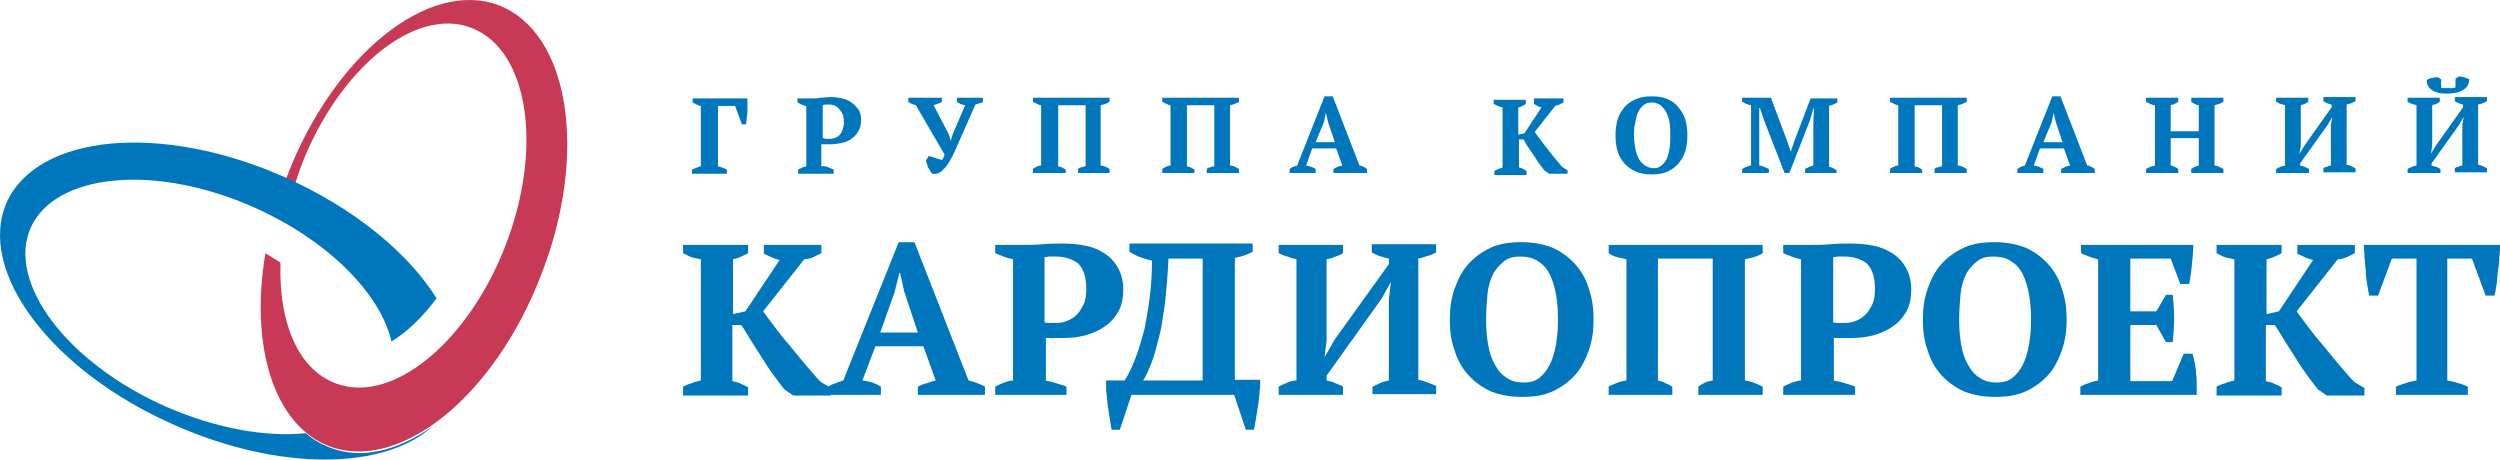 <?xml version="1.0" encoding="UTF-8" standalone="no"?>
<!-- Generator: Adobe Illustrator 21.0.0, SVG Export Plug-In . SVG Version: 6.00 Build 0)  -->

<svg
   xmlns:dc="http://purl.org/dc/elements/1.1/"
   xmlns:cc="http://creativecommons.org/ns#"
   xmlns:rdf="http://www.w3.org/1999/02/22-rdf-syntax-ns#"
   xmlns:svg="http://www.w3.org/2000/svg"
   xmlns="http://www.w3.org/2000/svg"
   xmlns:sodipodi="http://sodipodi.sourceforge.net/DTD/sodipodi-0.dtd"
   xmlns:inkscape="http://www.inkscape.org/namespaces/inkscape"
   version="1.1"
   id="Слой_1"
   x="0px"
   y="0px"
   viewBox="0 0 365.175 67.125"
   xml:space="preserve"
   inkscape:version="0.91 r13725"
   sodipodi:docname="cardio-project.svg"
   width="365.175"
   height="67.125"><defs
     id="defs71" /><sodipodi:namedview
     pagecolor="#ffffff"
     bordercolor="#666666"
     borderopacity="1"
     objecttolerance="10"
     gridtolerance="10"
     guidetolerance="10"
     inkscape:pageopacity="0"
     inkscape:pageshadow="2"
     inkscape:window-width="1301"
     inkscape:window-height="745"
     id="namedview69"
     showgrid="false"
     fit-margin-top="0"
     fit-margin-left="0"
     fit-margin-right="0"
     fit-margin-bottom="0"
     inkscape:zoom="0.39643878"
     inkscape:cx="187.42494"
     inkscape:cy="6.1035157e-006"
     inkscape:window-x="57"
     inkscape:window-y="-8"
     inkscape:window-maximized="1"
     inkscape:current-layer="Слой_1" /><style
     type="text/css"
     id="style3">
	.st0{fill:#0077BD;}
	.st1{fill:#C83956;}
</style><g
     id="g5"
     transform="translate(-233.525,-230.525)"><g
       id="g7"><path
         class="st0"
         d="m 345.1,266.3 8.4,0 0,1.2 c -0.4,0.2 -0.8,0.4 -1.2,0.6 -0.5,0.2 -0.9,0.3 -1.3,0.3 l -6,7.6 c 0.5,0.7 1,1.4 1.7,2.3 0.6,0.8 1.3,1.7 2.1,2.6 0.7,0.9 1.5,1.8 2.3,2.8 0.8,0.9 1.5,1.8 2.3,2.6 l 1.5,0.9 0,1.1 -5.5,0 -1.3,-0.9 c -0.5,-0.6 -1,-1.3 -1.6,-2.1 -0.6,-0.8 -1.1,-1.6 -1.6,-2.4 -0.5,-0.8 -1.1,-1.7 -1.6,-2.5 -0.5,-0.8 -1,-1.7 -1.5,-2.4 l -1.3,0 0,8.2 c 0.5,0.1 0.9,0.2 1.3,0.4 0.4,0.2 0.7,0.3 1,0.5 l 0,1.2 -9.5,0 0,-1.3 c 0.4,-0.2 0.8,-0.4 1.3,-0.5 0.4,-0.2 0.9,-0.3 1.3,-0.4 l 0,-17.7 c -0.5,-0.1 -0.9,-0.2 -1.4,-0.3 -0.4,-0.2 -0.8,-0.4 -1.2,-0.6 l 0,-1.2 9.5,0 0,1.2 c -0.3,0.2 -0.6,0.3 -1,0.5 -0.4,0.2 -0.8,0.3 -1.2,0.4 l 0,8 1.8,-0.4 5,-7.5 c -0.4,-0.1 -0.8,-0.2 -1.2,-0.4 -0.4,-0.2 -0.8,-0.4 -1.1,-0.5 l 0,-1.3 z"
         id="path9"
         inkscape:connector-curvature="0"
         style="fill:#0077bd" /><path
         class="st0"
         d="m 362.2,288.2 -7.7,0 0,-1.2 c 0.3,-0.2 0.7,-0.4 1.1,-0.5 0.4,-0.2 0.8,-0.3 1.1,-0.4 l 8.1,-20.2 2.3,0 7.9,20.2 c 0.4,0.1 0.8,0.2 1.3,0.4 0.4,0.2 0.8,0.3 1.1,0.5 l 0,1.2 -9.8,0 0,-1.2 c 0.4,-0.2 0.8,-0.4 1.3,-0.5 0.5,-0.2 0.9,-0.3 1.3,-0.4 l -1.8,-5 -7,0 -1.9,5 c 1,0.1 1.9,0.4 2.7,0.9 l 0,1.2 z m -0.1,-9.1 5.5,0 -2,-6 -0.6,-2.7 -0.1,0 -0.7,2.8 -2.1,5.9 z"
         id="path11"
         inkscape:connector-curvature="0"
         style="fill:#0077bd" /><path
         class="st0"
         d="m 386.1,286.1 c 0.6,0.1 1.1,0.2 1.7,0.4 0.6,0.2 1.1,0.3 1.5,0.5 l 0,1.2 -10.4,0 0,-1.2 c 0.4,-0.2 0.8,-0.4 1.3,-0.6 0.4,-0.1 0.9,-0.3 1.3,-0.3 l 0,-17.7 c -0.5,-0.1 -0.9,-0.2 -1.4,-0.4 -0.4,-0.2 -0.8,-0.3 -1.2,-0.5 l 0,-1.2 4,0 c 0.8,0 1.8,0 2.9,-0.1 1.1,-0.1 2.1,-0.1 3,-0.1 1.1,0 2.2,0.1 3.2,0.3 1.1,0.2 2,0.6 2.8,1.1 0.8,0.5 1.5,1.2 2,2.1 0.5,0.9 0.8,1.9 0.8,3.2 0,1.2 -0.2,2.3 -0.7,3.2 -0.5,0.9 -1.1,1.6 -2,2.2 -0.8,0.6 -1.8,1 -2.8,1.3 -1.1,0.3 -2.2,0.4 -3.3,0.4 -0.1,0 -0.3,0 -0.5,0 -0.2,0 -0.5,0 -0.7,0 -0.3,0 -0.5,0 -0.8,0 -0.2,0 -0.4,0 -0.5,0 l 0,6.2 z m 1.7,-18.1 c -0.4,0 -0.7,0 -1,0 -0.2,0 -0.5,0.1 -0.7,0.1 l 0,9.5 c 0.2,0.1 0.5,0.1 0.8,0.1 0.4,0 0.7,0 0.9,0 0.6,0 1.1,-0.1 1.6,-0.3 0.5,-0.2 1,-0.5 1.4,-0.9 0.4,-0.4 0.7,-0.9 1,-1.5 0.3,-0.6 0.4,-1.4 0.4,-2.3 0,-1.7 -0.4,-2.9 -1.2,-3.7 -0.8,-0.6 -1.9,-1 -3.2,-1 z"
         id="path13"
         inkscape:connector-curvature="0"
         style="fill:#0077bd" /><path
         class="st0"
         d="m 417.6,286.2 c 0,0.5 0,1 -0.1,1.6 0,0.6 -0.1,1.2 -0.2,1.9 -0.1,0.6 -0.2,1.3 -0.3,1.9 -0.1,0.6 -0.2,1.2 -0.3,1.7 l -1.2,0 -1.7,-5.1 -15,0 -1.7,5.1 -1.2,0 c -0.1,-0.5 -0.2,-1.1 -0.3,-1.8 -0.1,-0.6 -0.2,-1.3 -0.3,-2 -0.1,-0.7 -0.1,-1.3 -0.2,-1.9 0,-0.6 0,-1.1 0,-1.5 l 2.7,0 c 0.6,-0.9 1.1,-2 1.6,-3.3 0.5,-1.3 0.9,-2.7 1.3,-4.2 0.3,-1.5 0.6,-3.2 0.8,-4.9 0.2,-1.7 0.3,-3.4 0.3,-5.1 -0.5,-0.1 -1.1,-0.3 -1.7,-0.5 -0.6,-0.2 -1.1,-0.5 -1.6,-0.8 l 0,-1.2 18,0 0,1.2 c -0.7,0.4 -1.6,0.7 -2.6,0.9 l 0,17.8 3.7,0 z m -8.4,0 0,-17.9 -5,0 c -0.1,2.4 -0.3,4.6 -0.5,6.5 -0.3,1.9 -0.5,3.6 -0.9,5.1 -0.4,1.5 -0.7,2.7 -1.1,3.7 -0.4,1 -0.8,1.9 -1.2,2.5 l 8.7,0 z"
         id="path15"
         inkscape:connector-curvature="0"
         style="fill:#0077bd" /><path
         class="st0"
         d="m 429.7,288.2 -9.4,0 0,-1.2 c 0.4,-0.2 0.8,-0.4 1.3,-0.6 0.4,-0.2 0.9,-0.3 1.3,-0.3 l 0,-17.7 c -0.4,-0.1 -0.9,-0.2 -1.3,-0.4 -0.5,-0.1 -0.9,-0.3 -1.3,-0.5 l 0,-1.2 9.4,0 0,1.2 c -0.3,0.2 -0.7,0.4 -1.1,0.5 -0.4,0.2 -0.8,0.3 -1.3,0.4 l 0,11.9 -0.3,2.4 1.5,-2.6 7.9,-11 0,-0.8 c -1,-0.2 -1.8,-0.5 -2.5,-0.9 l 0,-1.2 9.4,0 0,1.2 c -0.4,0.2 -0.8,0.4 -1.2,0.5 -0.4,0.1 -0.9,0.3 -1.4,0.4 l 0,17.7 c 0.5,0.1 0.9,0.2 1.4,0.4 0.4,0.2 0.8,0.3 1.2,0.5 l 0,1.2 -9.3,0 0,-1.1 c 0.3,-0.1 0.6,-0.3 1.1,-0.5 0.4,-0.2 0.8,-0.3 1.3,-0.4 l 0,-11.9 0.3,-2.5 -1.4,2.5 -8,11.2 0,0.7 c 0.5,0.1 0.9,0.2 1.3,0.4 0.4,0.2 0.8,0.3 1.1,0.5 l 0,1.2 z"
         id="path17"
         inkscape:connector-curvature="0"
         style="fill:#0077bd" /><path
         class="st0"
         d="m 445.3,277.2 c 0,-1.6 0.2,-3.1 0.7,-4.5 0.5,-1.4 1.1,-2.6 2,-3.6 0.9,-1 2,-1.8 3.3,-2.4 1.3,-0.6 2.8,-0.8 4.5,-0.8 1.7,0 3.2,0.3 4.5,0.8 1.3,0.6 2.4,1.4 3.3,2.4 0.9,1 1.6,2.2 2,3.6 0.5,1.4 0.7,2.9 0.7,4.5 0,1.6 -0.2,3.1 -0.7,4.5 -0.5,1.4 -1.1,2.6 -2,3.6 -0.9,1 -2,1.8 -3.3,2.4 -1.3,0.6 -2.8,0.8 -4.5,0.8 -1.7,0 -3.2,-0.3 -4.5,-0.8 -1.3,-0.6 -2.4,-1.4 -3.3,-2.4 -0.9,-1 -1.6,-2.2 -2,-3.6 -0.5,-1.3 -0.7,-2.8 -0.7,-4.5 z m 5.3,0 c 0,1.3 0.1,2.6 0.3,3.7 0.2,1.1 0.5,2.1 1,2.9 0.4,0.8 1,1.5 1.7,1.9 0.7,0.5 1.5,0.7 2.5,0.7 0.9,0 1.7,-0.2 2.3,-0.7 0.6,-0.5 1.1,-1.1 1.5,-1.9 0.4,-0.8 0.7,-1.8 0.9,-2.9 0.2,-1.1 0.3,-2.4 0.3,-3.7 0,-1.3 -0.1,-2.6 -0.3,-3.7 -0.2,-1.1 -0.5,-2.1 -0.9,-2.9 -0.4,-0.8 -1,-1.5 -1.7,-1.9 -0.7,-0.5 -1.6,-0.7 -2.6,-0.7 -1,0 -1.8,0.2 -2.4,0.7 -0.6,0.5 -1.2,1.1 -1.6,1.9 -0.4,0.8 -0.7,1.8 -0.8,2.9 -0.1,1.2 -0.2,2.4 -0.2,3.7 z"
         id="path19"
         inkscape:connector-curvature="0"
         style="fill:#0077bd" /><path
         class="st0"
         d="m 477.9,288.2 -9.4,0 0,-1.2 c 0.3,-0.2 0.7,-0.3 1.1,-0.5 0.4,-0.2 0.9,-0.3 1.5,-0.4 l 0,-17.7 c -0.4,-0.1 -0.9,-0.2 -1.3,-0.3 -0.5,-0.1 -0.9,-0.3 -1.3,-0.6 l 0,-1.2 22.5,0 0,1.2 c -0.4,0.3 -0.8,0.4 -1.3,0.6 -0.4,0.1 -0.9,0.2 -1.3,0.3 l 0,17.7 c 0.8,0.1 1.6,0.4 2.6,0.9 l 0,1.2 -9.4,0 0,-1.2 c 0.2,-0.2 0.5,-0.3 0.8,-0.5 0.3,-0.2 0.8,-0.3 1.3,-0.4 l 0,-17.8 -8,0 0,17.8 c 0.4,0.1 0.8,0.2 1.1,0.4 0.3,0.1 0.7,0.3 1,0.5 l 0,1.2 z"
         id="path21"
         inkscape:connector-curvature="0"
         style="fill:#0077bd" /><path
         class="st0"
         d="m 501.3,286.1 c 0.6,0.1 1.1,0.2 1.7,0.4 0.6,0.2 1.1,0.3 1.5,0.5 l 0,1.2 -10.5,0 0,-1.2 c 0.4,-0.2 0.8,-0.4 1.3,-0.6 0.4,-0.1 0.9,-0.3 1.3,-0.3 l 0,-17.7 c -0.5,-0.1 -0.9,-0.2 -1.4,-0.4 -0.4,-0.2 -0.8,-0.3 -1.2,-0.5 l 0,-1.2 4,0 c 0.8,0 1.8,0 2.9,-0.1 1.1,-0.1 2.1,-0.1 3,-0.1 1.1,0 2.2,0.1 3.2,0.3 1.1,0.2 2,0.6 2.8,1.1 0.8,0.5 1.5,1.2 2,2.1 0.5,0.9 0.8,1.9 0.8,3.2 0,1.2 -0.2,2.3 -0.7,3.2 -0.5,0.9 -1.1,1.6 -2,2.2 -0.8,0.6 -1.8,1 -2.8,1.3 -1.1,0.3 -2.2,0.4 -3.3,0.4 -0.1,0 -0.3,0 -0.5,0 -0.2,0 -0.5,0 -0.7,0 -0.3,0 -0.5,0 -0.8,0 -0.2,0 -0.4,0 -0.5,0 l 0,6.2 z M 503,268 c -0.4,0 -0.7,0 -1,0 -0.2,0 -0.5,0.1 -0.7,0.1 l 0,9.5 c 0.2,0.1 0.5,0.1 0.8,0.1 0.4,0 0.7,0 0.9,0 0.6,0 1.1,-0.1 1.6,-0.3 0.5,-0.2 1,-0.5 1.4,-0.9 0.4,-0.4 0.7,-0.9 1,-1.5 0.3,-0.6 0.4,-1.4 0.4,-2.3 0,-1.7 -0.4,-2.9 -1.2,-3.7 -0.8,-0.6 -1.9,-1 -3.2,-1 z"
         id="path23"
         inkscape:connector-curvature="0"
         style="fill:#0077bd" /><path
         class="st0"
         d="m 514.4,277.2 c 0,-1.6 0.2,-3.1 0.7,-4.5 0.5,-1.4 1.1,-2.6 2,-3.6 0.9,-1 2,-1.8 3.3,-2.4 1.3,-0.6 2.8,-0.8 4.5,-0.8 1.7,0 3.2,0.3 4.5,0.8 1.3,0.6 2.4,1.4 3.3,2.4 0.9,1 1.6,2.2 2,3.6 0.5,1.4 0.7,2.9 0.7,4.5 0,1.6 -0.2,3.1 -0.7,4.5 -0.5,1.4 -1.1,2.6 -2,3.6 -0.9,1 -2,1.8 -3.3,2.4 -1.3,0.6 -2.8,0.8 -4.5,0.8 -1.7,0 -3.2,-0.3 -4.5,-0.8 -1.3,-0.6 -2.4,-1.4 -3.3,-2.4 -0.9,-1 -1.6,-2.2 -2,-3.6 -0.5,-1.3 -0.7,-2.8 -0.7,-4.5 z m 5.3,0 c 0,1.3 0.1,2.6 0.3,3.7 0.2,1.1 0.5,2.1 1,2.9 0.4,0.8 1,1.5 1.7,1.9 0.7,0.5 1.5,0.7 2.5,0.7 0.9,0 1.7,-0.2 2.3,-0.7 0.6,-0.5 1.1,-1.1 1.5,-1.9 0.4,-0.8 0.7,-1.8 0.9,-2.9 0.2,-1.1 0.3,-2.4 0.3,-3.7 0,-1.3 -0.1,-2.6 -0.3,-3.7 -0.2,-1.1 -0.5,-2.1 -0.9,-2.9 -0.4,-0.8 -1,-1.5 -1.7,-1.9 -0.7,-0.5 -1.6,-0.7 -2.6,-0.7 -1,0 -1.8,0.2 -2.4,0.7 -0.6,0.5 -1.2,1.1 -1.6,1.9 -0.4,0.8 -0.7,1.8 -0.8,2.9 -0.1,1.2 -0.2,2.4 -0.2,3.7 z"
         id="path25"
         inkscape:connector-curvature="0"
         style="fill:#0077bd" /><path
         class="st0"
         d="m 553.9,266.3 c 0,0.9 -0.1,1.9 -0.2,2.9 -0.1,1 -0.2,1.9 -0.4,2.8 l -1.3,0 -1.4,-3.7 -5.9,0 0,7.7 3.8,0 1.4,-2.4 1,0 c 0.1,1 0.2,2.2 0.2,3.4 0,1.3 -0.1,2.4 -0.2,3.5 l -1,0 -1.4,-2.5 -3.8,0 0,8.2 6.1,0 1.7,-4 1.3,0 c 0.1,0.4 0.2,0.8 0.3,1.3 0.1,0.5 0.2,1 0.2,1.6 0.1,0.5 0.1,1.1 0.1,1.6 0,0.5 0,1 0,1.5 l -17,0 0,-1.2 c 0.4,-0.2 0.8,-0.4 1.2,-0.5 0.4,-0.2 0.9,-0.3 1.4,-0.4 l 0,-17.7 c -0.4,-0.1 -0.9,-0.2 -1.3,-0.4 -0.5,-0.2 -0.9,-0.3 -1.2,-0.5 l 0,-1.2 16.4,0 z"
         id="path27"
         inkscape:connector-curvature="0"
         style="fill:#0077bd" /><path
         class="st0"
         d="m 569.1,266.3 8.4,0 0,1.2 c -0.4,0.2 -0.8,0.4 -1.2,0.6 -0.5,0.2 -0.9,0.3 -1.3,0.3 l -6,7.6 c 0.5,0.7 1,1.4 1.7,2.3 0.6,0.8 1.3,1.7 2.1,2.6 0.7,0.9 1.5,1.8 2.3,2.8 0.8,0.9 1.5,1.8 2.3,2.6 l 1.5,0.9 0,1.1 -5.5,0 -1.3,-0.9 c -0.5,-0.6 -1,-1.3 -1.6,-2.1 -0.6,-0.8 -1.1,-1.6 -1.6,-2.4 -0.5,-0.8 -1.1,-1.7 -1.6,-2.5 -0.5,-0.8 -1,-1.7 -1.5,-2.4 l -1.3,0 0,8.2 c 0.5,0.1 0.9,0.2 1.3,0.4 0.4,0.2 0.7,0.3 1,0.5 l 0,1.2 -9.5,0 0,-1.3 c 0.4,-0.2 0.8,-0.4 1.3,-0.5 0.4,-0.2 0.9,-0.3 1.3,-0.4 l 0,-17.7 c -0.5,-0.1 -0.9,-0.2 -1.4,-0.3 -0.5,-0.2 -0.8,-0.4 -1.2,-0.6 l 0,-1.2 9.5,0 0,1.2 c -0.3,0.2 -0.6,0.3 -1,0.5 -0.4,0.2 -0.8,0.3 -1.2,0.4 l 0,8 1.8,-0.4 5,-7.5 c -0.4,-0.1 -0.8,-0.2 -1.2,-0.4 -0.4,-0.2 -0.8,-0.4 -1.1,-0.5 l 0,-1.3 z"
         id="path29"
         inkscape:connector-curvature="0"
         style="fill:#0077bd" /><path
         class="st0"
         d="m 594.3,288.2 -10.8,0 0,-1.2 c 0.4,-0.2 0.9,-0.3 1.4,-0.5 0.5,-0.2 1.1,-0.3 1.6,-0.4 l 0,-17.8 -3.6,0 -2,5.4 -1.3,0 c -0.1,-0.4 -0.2,-1 -0.3,-1.6 -0.1,-0.6 -0.2,-1.3 -0.2,-2 -0.1,-0.7 -0.1,-1.4 -0.2,-2.1 0,-0.7 -0.1,-1.3 -0.1,-1.7 l 19.9,0 c 0,0.5 0,1.1 -0.1,1.8 0,0.7 -0.1,1.3 -0.2,2 -0.1,0.7 -0.1,1.4 -0.2,2 -0.1,0.6 -0.2,1.2 -0.3,1.6 l -1.3,0 -2,-5.4 -3.6,0 0,17.8 c 0.5,0.1 1.1,0.2 1.6,0.4 0.5,0.1 1,0.3 1.4,0.5 l 0,1.2 z"
         id="path31"
         inkscape:connector-curvature="0"
         style="fill:#0077bd" /></g><g
       id="g33"><path
         class="st0"
         d="m 338.2,254.8 c 0.3,0 0.5,0.1 0.8,0.2 0.3,0.1 0.5,0.2 0.7,0.3 l 0,0.6 -5.1,0 0,-0.6 c 0.5,-0.2 0.9,-0.4 1.3,-0.5 l 0,-8.8 c -0.2,0 -0.4,-0.1 -0.6,-0.2 -0.2,-0.1 -0.4,-0.2 -0.6,-0.3 l 0,-0.6 8,0 c 0,0.3 0,0.5 0,0.9 0,0.3 0,0.7 0,1 0,0.3 -0.1,0.7 -0.1,1 0,0.3 -0.1,0.6 -0.1,0.9 l -0.6,0 -1,-2.7 -2.5,0 0,8.8 z"
         id="path35"
         inkscape:connector-curvature="0"
         style="fill:#0077bd" /><path
         class="st0"
         d="m 353.8,254.8 c 0.3,0 0.6,0.1 0.8,0.2 0.3,0.1 0.5,0.2 0.7,0.3 l 0,0.6 -5.2,0 0,-0.6 c 0.2,-0.1 0.4,-0.2 0.6,-0.3 0.2,-0.1 0.4,-0.1 0.6,-0.2 l 0,-8.8 c -0.2,0 -0.5,-0.1 -0.7,-0.2 -0.2,-0.1 -0.4,-0.2 -0.6,-0.3 l 0,-0.6 2,0 c 0.4,0 0.9,0 1.4,-0.1 0.5,0 1,-0.1 1.5,-0.1 0.6,0 1.1,0.1 1.6,0.2 0.5,0.1 1,0.3 1.4,0.6 0.4,0.3 0.7,0.6 1,1 0.3,0.4 0.4,1 0.4,1.6 0,0.6 -0.1,1.1 -0.4,1.6 -0.2,0.4 -0.6,0.8 -1,1.1 -0.4,0.3 -0.9,0.5 -1.4,0.6 -0.5,0.1 -1.1,0.2 -1.6,0.2 -0.1,0 -0.1,0 -0.3,0 -0.1,0 -0.2,0 -0.4,0 -0.1,0 -0.3,0 -0.4,0 -0.1,0 -0.2,0 -0.3,0 l 0,3.2 z m 0.8,-9 c -0.2,0 -0.4,0 -0.5,0 -0.1,0 -0.2,0 -0.4,0.1 l 0,4.8 c 0.1,0 0.2,0 0.4,0.1 0.2,0 0.3,0 0.5,0 0.3,0 0.6,0 0.8,-0.1 0.3,-0.1 0.5,-0.2 0.7,-0.4 0.2,-0.2 0.4,-0.5 0.5,-0.8 0.1,-0.3 0.2,-0.7 0.2,-1.1 0,-0.8 -0.2,-1.4 -0.6,-1.8 -0.4,-0.6 -0.9,-0.8 -1.6,-0.8 z"
         id="path37"
         inkscape:connector-curvature="0"
         style="fill:#0077bd" /><path
         class="st0"
         d="m 374.5,245.9 c -0.3,-0.1 -0.5,-0.1 -0.7,-0.2 -0.2,-0.1 -0.4,-0.2 -0.5,-0.3 l 0,-0.6 3.8,0 0,0.6 c -0.1,0.1 -0.3,0.2 -0.5,0.2 -0.2,0.1 -0.4,0.1 -0.6,0.2 l -3,6.8 c -0.5,1.1 -1,2 -1.6,2.6 -0.5,0.6 -1.1,0.8 -1.7,0.7 -0.1,-0.1 -0.2,-0.2 -0.3,-0.4 -0.1,-0.2 -0.2,-0.4 -0.3,-0.5 -0.1,-0.2 -0.1,-0.4 -0.2,-0.6 -0.1,-0.2 -0.1,-0.3 -0.1,-0.5 l 0.4,-0.6 1.9,0.6 c 0.1,-0.1 0.2,-0.2 0.2,-0.3 0.1,-0.1 0.1,-0.3 0.2,-0.5 l -4.2,-7.2 c -0.2,-0.1 -0.4,-0.1 -0.6,-0.2 -0.2,-0.1 -0.4,-0.2 -0.5,-0.3 l 0,-0.6 4.9,0 0,0.6 c -0.3,0.2 -0.7,0.3 -1.2,0.5 l 2.2,4.2 0.3,1 0,0 0.3,-1 1.8,-4.2 z"
         id="path39"
         inkscape:connector-curvature="0"
         style="fill:#0077bd" /><path
         class="st0"
         d="m 389.1,255.8 -4.7,0 0,-0.6 c 0.2,-0.1 0.3,-0.2 0.5,-0.3 0.2,-0.1 0.5,-0.2 0.7,-0.2 l 0,-8.8 c -0.2,0 -0.4,-0.1 -0.6,-0.2 -0.2,-0.1 -0.4,-0.2 -0.6,-0.3 l 0,-0.6 11.2,0 0,0.6 c -0.2,0.1 -0.4,0.2 -0.6,0.3 -0.2,0.1 -0.4,0.1 -0.7,0.2 l 0,8.8 c 0.4,0 0.8,0.2 1.3,0.5 l 0,0.6 -4.6,0 0,-0.6 c 0.1,-0.1 0.2,-0.2 0.4,-0.2 0.2,-0.1 0.4,-0.1 0.7,-0.2 l 0,-8.9 -4,0 0,8.9 c 0.2,0.1 0.4,0.1 0.6,0.2 0.2,0.1 0.3,0.2 0.5,0.3 l 0,0.5 z"
         id="path41"
         inkscape:connector-curvature="0"
         style="fill:#0077bd" /><path
         class="st0"
         d="m 408,255.8 -4.7,0 0,-0.6 c 0.2,-0.1 0.3,-0.2 0.5,-0.3 0.2,-0.1 0.5,-0.2 0.7,-0.2 l 0,-8.8 c -0.2,0 -0.4,-0.1 -0.6,-0.2 -0.2,-0.1 -0.4,-0.2 -0.6,-0.3 l 0,-0.6 11.2,0 0,0.6 c -0.2,0.1 -0.4,0.2 -0.6,0.3 -0.2,0.1 -0.4,0.1 -0.7,0.2 l 0,8.8 c 0.4,0 0.8,0.2 1.3,0.5 l 0,0.6 -4.7,0 0,-0.6 c 0.1,-0.1 0.2,-0.2 0.4,-0.2 0.2,-0.1 0.4,-0.1 0.7,-0.2 l 0,-8.9 -4,0 0,8.9 c 0.2,0.1 0.4,0.1 0.6,0.2 0.2,0.1 0.3,0.2 0.5,0.3 l 0,0.5 z"
         id="path43"
         inkscape:connector-curvature="0"
         style="fill:#0077bd" /><path
         class="st0"
         d="m 425.8,255.8 -3.9,0 0,-0.6 c 0.2,-0.1 0.3,-0.2 0.5,-0.3 0.2,-0.1 0.4,-0.1 0.6,-0.2 l 4,-10.1 1.2,0 3.9,10.1 c 0.2,0 0.4,0.1 0.6,0.2 0.2,0.1 0.4,0.2 0.5,0.3 l 0,0.6 -4.9,0 0,-0.6 c 0.2,-0.1 0.4,-0.2 0.6,-0.3 0.2,-0.1 0.4,-0.1 0.7,-0.2 l -0.9,-2.5 -3.5,0 -0.9,2.5 c 0.5,0.1 0.9,0.2 1.4,0.5 l 0,0.6 z m -0.1,-4.5 2.8,0 -1,-3 -0.3,-1.3 0,0 -0.3,1.4 -1.2,2.9 z"
         id="path45"
         inkscape:connector-curvature="0"
         style="fill:#0077bd" /><path
         class="st0"
         d="m 457.7,244.9 4.2,0 0,0.6 c -0.2,0.1 -0.4,0.2 -0.6,0.3 -0.2,0.1 -0.4,0.1 -0.6,0.2 l -3,3.8 c 0.2,0.3 0.5,0.7 0.8,1.1 0.3,0.4 0.7,0.9 1,1.3 0.4,0.5 0.7,0.9 1.1,1.4 0.4,0.5 0.8,0.9 1.1,1.3 l 0.8,0.5 0,0.5 -2.7,0 -0.6,-0.4 c -0.3,-0.3 -0.5,-0.7 -0.8,-1 -0.3,-0.4 -0.5,-0.8 -0.8,-1.2 -0.3,-0.4 -0.5,-0.8 -0.8,-1.2 -0.3,-0.4 -0.5,-0.8 -0.7,-1.2 l -0.7,0 0,4.1 c 0.2,0 0.4,0.1 0.6,0.2 0.2,0.1 0.3,0.2 0.5,0.3 l 0,0.6 -4.7,0 0,-0.6 c 0.2,-0.1 0.4,-0.2 0.6,-0.3 0.2,-0.1 0.4,-0.1 0.6,-0.2 l 0,-8.8 c -0.2,0 -0.5,-0.1 -0.7,-0.2 -0.2,-0.1 -0.4,-0.2 -0.6,-0.3 l 0,-0.6 4.7,0 0,0.6 c -0.1,0.1 -0.3,0.2 -0.5,0.3 -0.2,0.1 -0.4,0.2 -0.6,0.2 l 0,4 0.9,-0.2 2.5,-3.8 c -0.2,0 -0.4,-0.1 -0.6,-0.2 -0.2,-0.1 -0.4,-0.2 -0.5,-0.3 l 0,-0.8 z"
         id="path47"
         inkscape:connector-curvature="0"
         style="fill:#0077bd" /><path
         class="st0"
         d="m 469.5,250.3 c 0,-0.8 0.1,-1.6 0.3,-2.3 0.2,-0.7 0.6,-1.3 1,-1.8 0.4,-0.5 1,-0.9 1.7,-1.2 0.7,-0.3 1.4,-0.4 2.3,-0.4 0.9,0 1.6,0.1 2.3,0.4 0.7,0.3 1.2,0.7 1.6,1.2 0.4,0.5 0.8,1.1 1,1.8 0.2,0.7 0.3,1.4 0.3,2.3 0,0.8 -0.1,1.6 -0.3,2.3 -0.2,0.7 -0.6,1.3 -1,1.8 -0.4,0.5 -1,0.9 -1.6,1.2 -0.7,0.3 -1.4,0.4 -2.3,0.4 -0.9,0 -1.6,-0.1 -2.3,-0.4 -0.7,-0.3 -1.2,-0.7 -1.7,-1.2 -0.4,-0.5 -0.8,-1.1 -1,-1.8 -0.2,-0.7 -0.3,-1.4 -0.3,-2.3 z m 2.7,0 c 0,0.7 0.1,1.3 0.2,1.9 0.1,0.6 0.3,1.1 0.5,1.5 0.2,0.4 0.5,0.7 0.9,1 0.3,0.2 0.8,0.4 1.3,0.4 0.4,0 0.8,-0.1 1.1,-0.4 0.3,-0.2 0.6,-0.6 0.8,-1 0.2,-0.4 0.3,-0.9 0.4,-1.5 0.1,-0.6 0.1,-1.2 0.1,-1.9 0,-0.7 0,-1.3 -0.1,-1.9 -0.1,-0.6 -0.3,-1.1 -0.5,-1.5 -0.2,-0.4 -0.5,-0.7 -0.8,-1 -0.3,-0.2 -0.8,-0.4 -1.3,-0.4 -0.5,0 -0.9,0.1 -1.2,0.4 -0.3,0.2 -0.6,0.6 -0.8,1 -0.2,0.4 -0.3,0.9 -0.4,1.5 -0.2,0.7 -0.2,1.3 -0.2,1.9 z"
         id="path49"
         inkscape:connector-curvature="0"
         style="fill:#0077bd" /><path
         class="st0"
         d="m 501.9,255.8 -4.7,0 0,-0.6 c 0.2,-0.1 0.4,-0.2 0.6,-0.3 0.2,-0.1 0.4,-0.1 0.6,-0.2 l 0,-6.5 0.1,-1.8 -0.1,0 -0.5,1.7 -3,7.7 -0.7,0 -3,-7.7 -0.6,-1.8 -0.1,0 0,2 0,6.4 c 0.2,0 0.4,0.1 0.7,0.2 0.2,0.1 0.5,0.2 0.7,0.3 l 0,0.6 -3.9,0 0,-0.6 c 0.2,-0.1 0.4,-0.2 0.6,-0.3 0.2,-0.1 0.5,-0.2 0.7,-0.2 l 0,-8.8 c -0.2,0 -0.4,-0.1 -0.7,-0.2 -0.2,-0.1 -0.4,-0.2 -0.6,-0.3 l 0,-0.6 4.2,0 2.4,6.4 0.5,1.5 0,0 0.5,-1.5 2.4,-6.3 3.9,0 0,0.6 c -0.2,0.1 -0.4,0.2 -0.6,0.3 -0.2,0.1 -0.4,0.1 -0.6,0.2 l 0,8.9 c 0.2,0 0.4,0.1 0.6,0.2 0.2,0.1 0.4,0.2 0.5,0.3 l 0,0.4 z"
         id="path51"
         inkscape:connector-curvature="0"
         style="fill:#0077bd" /><path
         class="st0"
         d="m 514.3,255.8 -4.7,0 0,-0.6 c 0.2,-0.1 0.3,-0.2 0.5,-0.3 0.2,-0.1 0.5,-0.2 0.7,-0.2 l 0,-8.8 c -0.2,0 -0.4,-0.1 -0.6,-0.2 -0.2,-0.1 -0.4,-0.2 -0.6,-0.3 l 0,-0.6 11.2,0 0,0.6 c -0.2,0.1 -0.4,0.2 -0.6,0.3 -0.2,0.1 -0.4,0.1 -0.7,0.2 l 0,8.8 c 0.4,0 0.8,0.2 1.3,0.5 l 0,0.6 -4.7,0 0,-0.6 c 0.1,-0.1 0.2,-0.2 0.4,-0.2 0.2,-0.1 0.4,-0.1 0.7,-0.2 l 0,-8.9 -4,0 0,8.9 c 0.2,0.1 0.4,0.1 0.6,0.2 0.2,0.1 0.3,0.2 0.5,0.3 l 0,0.5 z"
         id="path53"
         inkscape:connector-curvature="0"
         style="fill:#0077bd" /><path
         class="st0"
         d="m 532.1,255.8 -3.9,0 0,-0.6 c 0.2,-0.1 0.3,-0.2 0.5,-0.3 0.2,-0.1 0.4,-0.1 0.6,-0.2 l 4,-10.1 1.2,0 3.9,10.1 c 0.2,0 0.4,0.1 0.6,0.2 0.2,0.1 0.4,0.2 0.5,0.3 l 0,0.6 -4.9,0 0,-0.6 c 0.2,-0.1 0.4,-0.2 0.6,-0.3 0.2,-0.1 0.4,-0.1 0.7,-0.2 l -0.9,-2.5 -3.5,0 -0.9,2.5 c 0.5,0.1 0.9,0.2 1.4,0.5 l 0,0.6 z m -0.1,-4.5 2.8,0 -1,-3 -0.3,-1.3 0,0 -0.3,1.4 -1.2,2.9 z"
         id="path55"
         inkscape:connector-curvature="0"
         style="fill:#0077bd" /><path
         class="st0"
         d="m 551.7,255.8 -4.7,0 0,-0.6 c 0.2,-0.1 0.4,-0.2 0.6,-0.3 0.2,-0.1 0.5,-0.1 0.7,-0.2 l 0,-8.8 c -0.3,0 -0.5,-0.1 -0.7,-0.2 -0.2,-0.1 -0.4,-0.2 -0.6,-0.3 l 0,-0.6 4.7,0 0,0.6 c -0.2,0.1 -0.3,0.2 -0.5,0.3 -0.2,0.1 -0.4,0.1 -0.6,0.2 l 0,3.8 4.1,0 0,-3.8 c -0.2,0 -0.4,-0.1 -0.6,-0.2 -0.2,-0.1 -0.3,-0.2 -0.5,-0.3 l 0,-0.6 4.7,0 0,0.6 c -0.2,0.1 -0.4,0.2 -0.6,0.3 -0.2,0.1 -0.5,0.1 -0.7,0.2 l 0,8.8 c 0.2,0 0.5,0.1 0.7,0.2 0.2,0.1 0.4,0.2 0.6,0.3 l 0,0.6 -4.7,0 0,-0.6 c 0.2,-0.1 0.3,-0.2 0.5,-0.3 0.2,-0.1 0.4,-0.1 0.6,-0.2 l 0,-4 -4.1,0 0,4 c 0.2,0 0.4,0.1 0.6,0.2 0.2,0.1 0.4,0.2 0.5,0.3 l 0,0.6 z"
         id="path57"
         inkscape:connector-curvature="0"
         style="fill:#0077bd" /><path
         class="st0"
         d="m 570.7,255.8 -4.7,0 0,-0.6 c 0.2,-0.1 0.4,-0.2 0.6,-0.3 0.2,-0.1 0.4,-0.1 0.7,-0.2 l 0,-8.8 c -0.2,-0.1 -0.4,-0.1 -0.7,-0.2 -0.2,-0.1 -0.4,-0.2 -0.6,-0.3 l 0,-0.6 4.7,0 0,0.6 c -0.2,0.1 -0.3,0.2 -0.5,0.3 -0.2,0.1 -0.4,0.1 -0.6,0.2 l 0,5.9 -0.2,1.2 0.8,-1.3 3.9,-5.5 0,-0.4 c -0.5,-0.1 -0.9,-0.3 -1.2,-0.5 l 0,-0.6 4.7,0 0,0.6 c -0.2,0.1 -0.4,0.2 -0.6,0.3 -0.2,0.1 -0.5,0.1 -0.7,0.2 l 0,8.8 c 0.2,0 0.5,0.1 0.7,0.2 0.2,0.1 0.4,0.2 0.6,0.3 l 0,0.6 -4.7,0 0,-0.6 c 0.1,-0.1 0.3,-0.2 0.5,-0.2 0.2,-0.1 0.4,-0.2 0.6,-0.2 l 0,-5.9 0.2,-1.2 -0.7,1.2 -4,5.6 0,0.3 c 0.2,0.1 0.5,0.1 0.7,0.2 0.2,0.1 0.4,0.2 0.6,0.3 l 0,0.6 z"
         id="path59"
         inkscape:connector-curvature="0"
         style="fill:#0077bd" /><path
         class="st0"
         d="m 589.9,255.8 -4.7,0 0,-0.6 c 0.2,-0.1 0.4,-0.2 0.6,-0.3 0.2,-0.1 0.4,-0.1 0.7,-0.2 l 0,-8.8 c -0.2,-0.1 -0.4,-0.1 -0.7,-0.2 -0.2,-0.1 -0.4,-0.2 -0.6,-0.3 l 0,-0.6 4.7,0 0,0.6 c -0.2,0.1 -0.3,0.2 -0.5,0.3 -0.2,0.1 -0.4,0.1 -0.6,0.2 l 0,5.9 -0.2,1.2 0.8,-1.3 3.9,-5.5 0,-0.4 c -0.5,-0.1 -0.9,-0.3 -1.2,-0.5 l 0,-0.6 4.7,0 0,0.6 c -0.2,0.1 -0.4,0.2 -0.6,0.3 -0.2,0.1 -0.5,0.1 -0.7,0.2 l 0,8.8 c 0.2,0 0.5,0.1 0.7,0.2 0.2,0.1 0.4,0.2 0.6,0.3 l 0,0.6 -4.7,0 0,-0.6 c 0.1,-0.1 0.3,-0.2 0.5,-0.2 0.2,-0.1 0.4,-0.2 0.6,-0.2 l 0,-5.9 0.2,-1.2 -0.7,1.2 -4,5.6 0,0.3 c 0.2,0.1 0.5,0.1 0.7,0.2 0.2,0.1 0.4,0.2 0.6,0.3 l 0,0.6 z m 1.2,-11.6 c -0.5,0 -0.9,0 -1.3,-0.1 -0.4,-0.1 -0.7,-0.2 -1,-0.4 -0.3,-0.2 -0.5,-0.4 -0.6,-0.6 -0.2,-0.3 -0.2,-0.6 -0.2,-0.9 0.2,-0.1 0.4,-0.2 0.7,-0.3 0.3,0 0.6,-0.1 0.9,-0.1 l 0.5,0.3 0,1.2 c 0.1,0.1 0.3,0.1 0.5,0.1 0.2,0 0.4,0 0.6,0 0.1,0 0.3,0 0.5,0 0.2,0 0.4,-0.1 0.5,-0.1 l 0,-1.3 0.5,-0.3 c 0.2,0 0.4,0 0.7,0.1 0.3,0.1 0.6,0.2 0.8,0.3 0,0.7 -0.3,1.2 -0.8,1.5 -0.6,0.4 -1.4,0.6 -2.3,0.6 z"
         id="path61"
         inkscape:connector-curvature="0"
         style="fill:#0077bd" /></g><path
       class="st1"
       d="m 306.4,231.3 c -10.3,-3.9 -24.2,7.3 -31,25.1 -0.7,1.9 -1.4,3.8 -1.9,5.7 0.6,0.3 1.1,0.6 1.7,0.9 0.5,-2.7 1.3,-5.4 2.3,-8.2 5.5,-14.3 16.7,-23.4 24.9,-20.2 8.3,3.2 10.5,17.4 5,31.7 -5.5,14.3 -16.7,23.4 -24.9,20.2 -5.5,-2.1 -8.3,-9 -8,-17.6 -0.7,-0.5 -1.5,-0.9 -2.2,-1.4 -2.3,13.5 1.2,25.1 9.3,28.2 10.3,3.9 24.2,-7.3 31,-25.1 6.9,-17.7 4.1,-35.3 -6.2,-39.3 z"
       id="path63"
       inkscape:connector-curvature="0"
       style="fill:#c83956" /><g
       id="g65"><path
         class="st0"
         d="m 281.7,295.9 c -1.3,-0.5 -2.5,-1.2 -3.5,-2.1 -5.9,0.6 -13.2,-0.7 -20.5,-3.9 -14.4,-6.4 -23.2,-18.1 -19.7,-26.1 3.6,-8 18.2,-9.4 32.6,-3 10.8,4.8 18.5,12.6 20.1,19.6 2.2,-1.3 4.5,-3.5 6.6,-6.3 -4.2,-6.7 -12.1,-13.2 -22.2,-17.7 -18,-8 -36.1,-6.3 -40.6,3.7 -4.4,10 6.5,24.6 24.5,32.5 15.3,6.8 30.7,6.6 37.7,0.2 -5.1,3.6 -10.4,4.9 -15,3.1 z"
         id="path67"
         inkscape:connector-curvature="0"
         style="fill:#0077bd" /></g></g></svg>